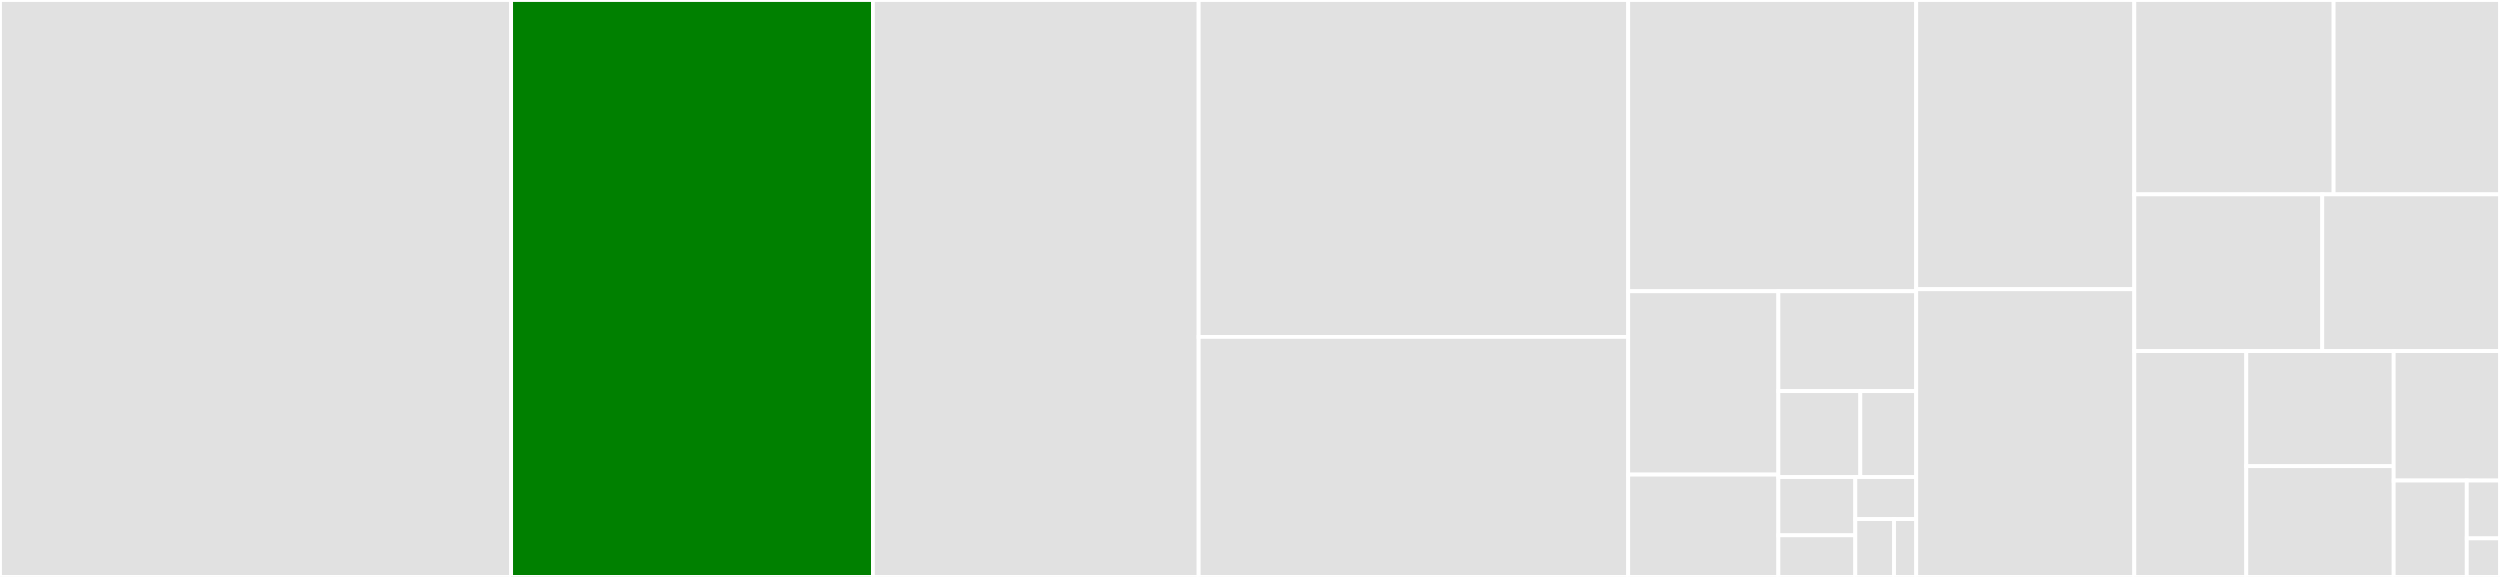 <svg baseProfile="full" width="650" height="150" viewBox="0 0 650 150" version="1.1"
xmlns="http://www.w3.org/2000/svg" xmlns:ev="http://www.w3.org/2001/xml-events"
xmlns:xlink="http://www.w3.org/1999/xlink">

<rect x="0" y="0" width="650" height="150" fill="#333333" stroke="none"/>

<style>rect.s{mask:url(#mask);}</style>
<defs>
  <pattern id="white" width="4" height="4" patternUnits="userSpaceOnUse" patternTransform="rotate(45)">
    <rect width="2" height="2" transform="translate(0,0)" fill="white"></rect>
  </pattern>
  <mask id="mask">
    <rect x="0" y="0" width="100%" height="100%" fill="url(#white)"></rect>
  </mask>
</defs>

<rect x="0" y="0" width="132.886" height="150.0" fill="#e1e1e1" stroke="white" stroke-width="1" class=" tooltipped" data-content="node.d"><title>node.d</title></rect>
<rect x="132.886" y="0" width="94.073" height="150.0" fill="green" stroke="white" stroke-width="1" class=" tooltipped" data-content="emitter.d"><title>emitter.d</title></rect>
<rect x="226.959" y="0" width="84.695" height="150.0" fill="#e1e1e1" stroke="white" stroke-width="1" class=" tooltipped" data-content="scanner.d"><title>scanner.d</title></rect>
<rect x="311.654" y="0" width="111.676" height="87.597" fill="#e1e1e1" stroke="white" stroke-width="1" class=" tooltipped" data-content="stdsumtype.d"><title>stdsumtype.d</title></rect>
<rect x="311.654" y="87.597" width="111.676" height="62.403" fill="#e1e1e1" stroke="white" stroke-width="1" class=" tooltipped" data-content="parser.d"><title>parser.d</title></rect>
<rect x="423.33" y="0" width="74.883" height="75.723" fill="#e1e1e1" stroke="white" stroke-width="1" class=" tooltipped" data-content="constructor.d"><title>constructor.d</title></rect>
<rect x="423.33" y="75.723" width="39.044" height="47.671" fill="#e1e1e1" stroke="white" stroke-width="1" class=" tooltipped" data-content="test/constructor.d"><title>test/constructor.d</title></rect>
<rect x="423.33" y="123.393" width="39.044" height="26.607" fill="#e1e1e1" stroke="white" stroke-width="1" class=" tooltipped" data-content="test/common.d"><title>test/common.d</title></rect>
<rect x="462.374" y="75.723" width="35.839" height="25.967" fill="#e1e1e1" stroke="white" stroke-width="1" class=" tooltipped" data-content="test/emitter.d"><title>test/emitter.d</title></rect>
<rect x="462.374" y="101.689" width="21.31" height="22.344" fill="#e1e1e1" stroke="white" stroke-width="1" class=" tooltipped" data-content="test/inputoutput.d"><title>test/inputoutput.d</title></rect>
<rect x="483.684" y="101.689" width="14.529" height="22.344" fill="#e1e1e1" stroke="white" stroke-width="1" class=" tooltipped" data-content="test/tokens.d"><title>test/tokens.d</title></rect>
<rect x="462.374" y="124.033" width="20.003" height="15.147" fill="#e1e1e1" stroke="white" stroke-width="1" class=" tooltipped" data-content="test/representer.d"><title>test/representer.d</title></rect>
<rect x="462.374" y="139.18" width="20.003" height="10.82" fill="#e1e1e1" stroke="white" stroke-width="1" class=" tooltipped" data-content="test/compare.d"><title>test/compare.d</title></rect>
<rect x="482.377" y="124.033" width="15.836" height="10.933" fill="#e1e1e1" stroke="white" stroke-width="1" class=" tooltipped" data-content="test/errors.d"><title>test/errors.d</title></rect>
<rect x="482.377" y="134.967" width="10.077" height="15.033" fill="#e1e1e1" stroke="white" stroke-width="1" class=" tooltipped" data-content="test/resolver.d"><title>test/resolver.d</title></rect>
<rect x="492.455" y="134.967" width="5.759" height="15.033" fill="#e1e1e1" stroke="white" stroke-width="1" class=" tooltipped" data-content="test/reader.d"><title>test/reader.d</title></rect>
<rect x="498.213" y="0" width="56.704" height="75.191" fill="#e1e1e1" stroke="white" stroke-width="1" class=" tooltipped" data-content="reader.d"><title>reader.d</title></rect>
<rect x="498.213" y="75.191" width="56.704" height="74.809" fill="#e1e1e1" stroke="white" stroke-width="1" class=" tooltipped" data-content="representer.d"><title>representer.d</title></rect>
<rect x="554.917" y="0" width="51.825" height="50.531" fill="#e1e1e1" stroke="white" stroke-width="1" class=" tooltipped" data-content="composer.d"><title>composer.d</title></rect>
<rect x="606.741" y="0" width="43.259" height="50.531" fill="#e1e1e1" stroke="white" stroke-width="1" class=" tooltipped" data-content="dumper.d"><title>dumper.d</title></rect>
<rect x="554.917" y="50.531" width="48.87" height="40.744" fill="#e1e1e1" stroke="white" stroke-width="1" class=" tooltipped" data-content="serializer.d"><title>serializer.d</title></rect>
<rect x="603.786" y="50.531" width="46.214" height="40.744" fill="#e1e1e1" stroke="white" stroke-width="1" class=" tooltipped" data-content="queue.d"><title>queue.d</title></rect>
<rect x="554.917" y="91.275" width="29.115" height="58.725" fill="#e1e1e1" stroke="white" stroke-width="1" class=" tooltipped" data-content="loader.d"><title>loader.d</title></rect>
<rect x="584.031" y="91.275" width="38.328" height="29.927" fill="#e1e1e1" stroke="white" stroke-width="1" class=" tooltipped" data-content="event.d"><title>event.d</title></rect>
<rect x="584.031" y="121.202" width="38.328" height="28.798" fill="#e1e1e1" stroke="white" stroke-width="1" class=" tooltipped" data-content="resolver.d"><title>resolver.d</title></rect>
<rect x="622.36" y="91.275" width="27.64" height="33.669" fill="#e1e1e1" stroke="white" stroke-width="1" class=" tooltipped" data-content="escapes.d"><title>escapes.d</title></rect>
<rect x="622.36" y="124.944" width="19.003" height="25.056" fill="#e1e1e1" stroke="white" stroke-width="1" class=" tooltipped" data-content="exception.d"><title>exception.d</title></rect>
<rect x="641.362" y="124.944" width="8.638" height="15.034" fill="#e1e1e1" stroke="white" stroke-width="1" class=" tooltipped" data-content="token.d"><title>token.d</title></rect>
<rect x="641.362" y="139.978" width="8.638" height="10.022" fill="#e1e1e1" stroke="white" stroke-width="1" class=" tooltipped" data-content="linebreak.d"><title>linebreak.d</title></rect>
</svg>